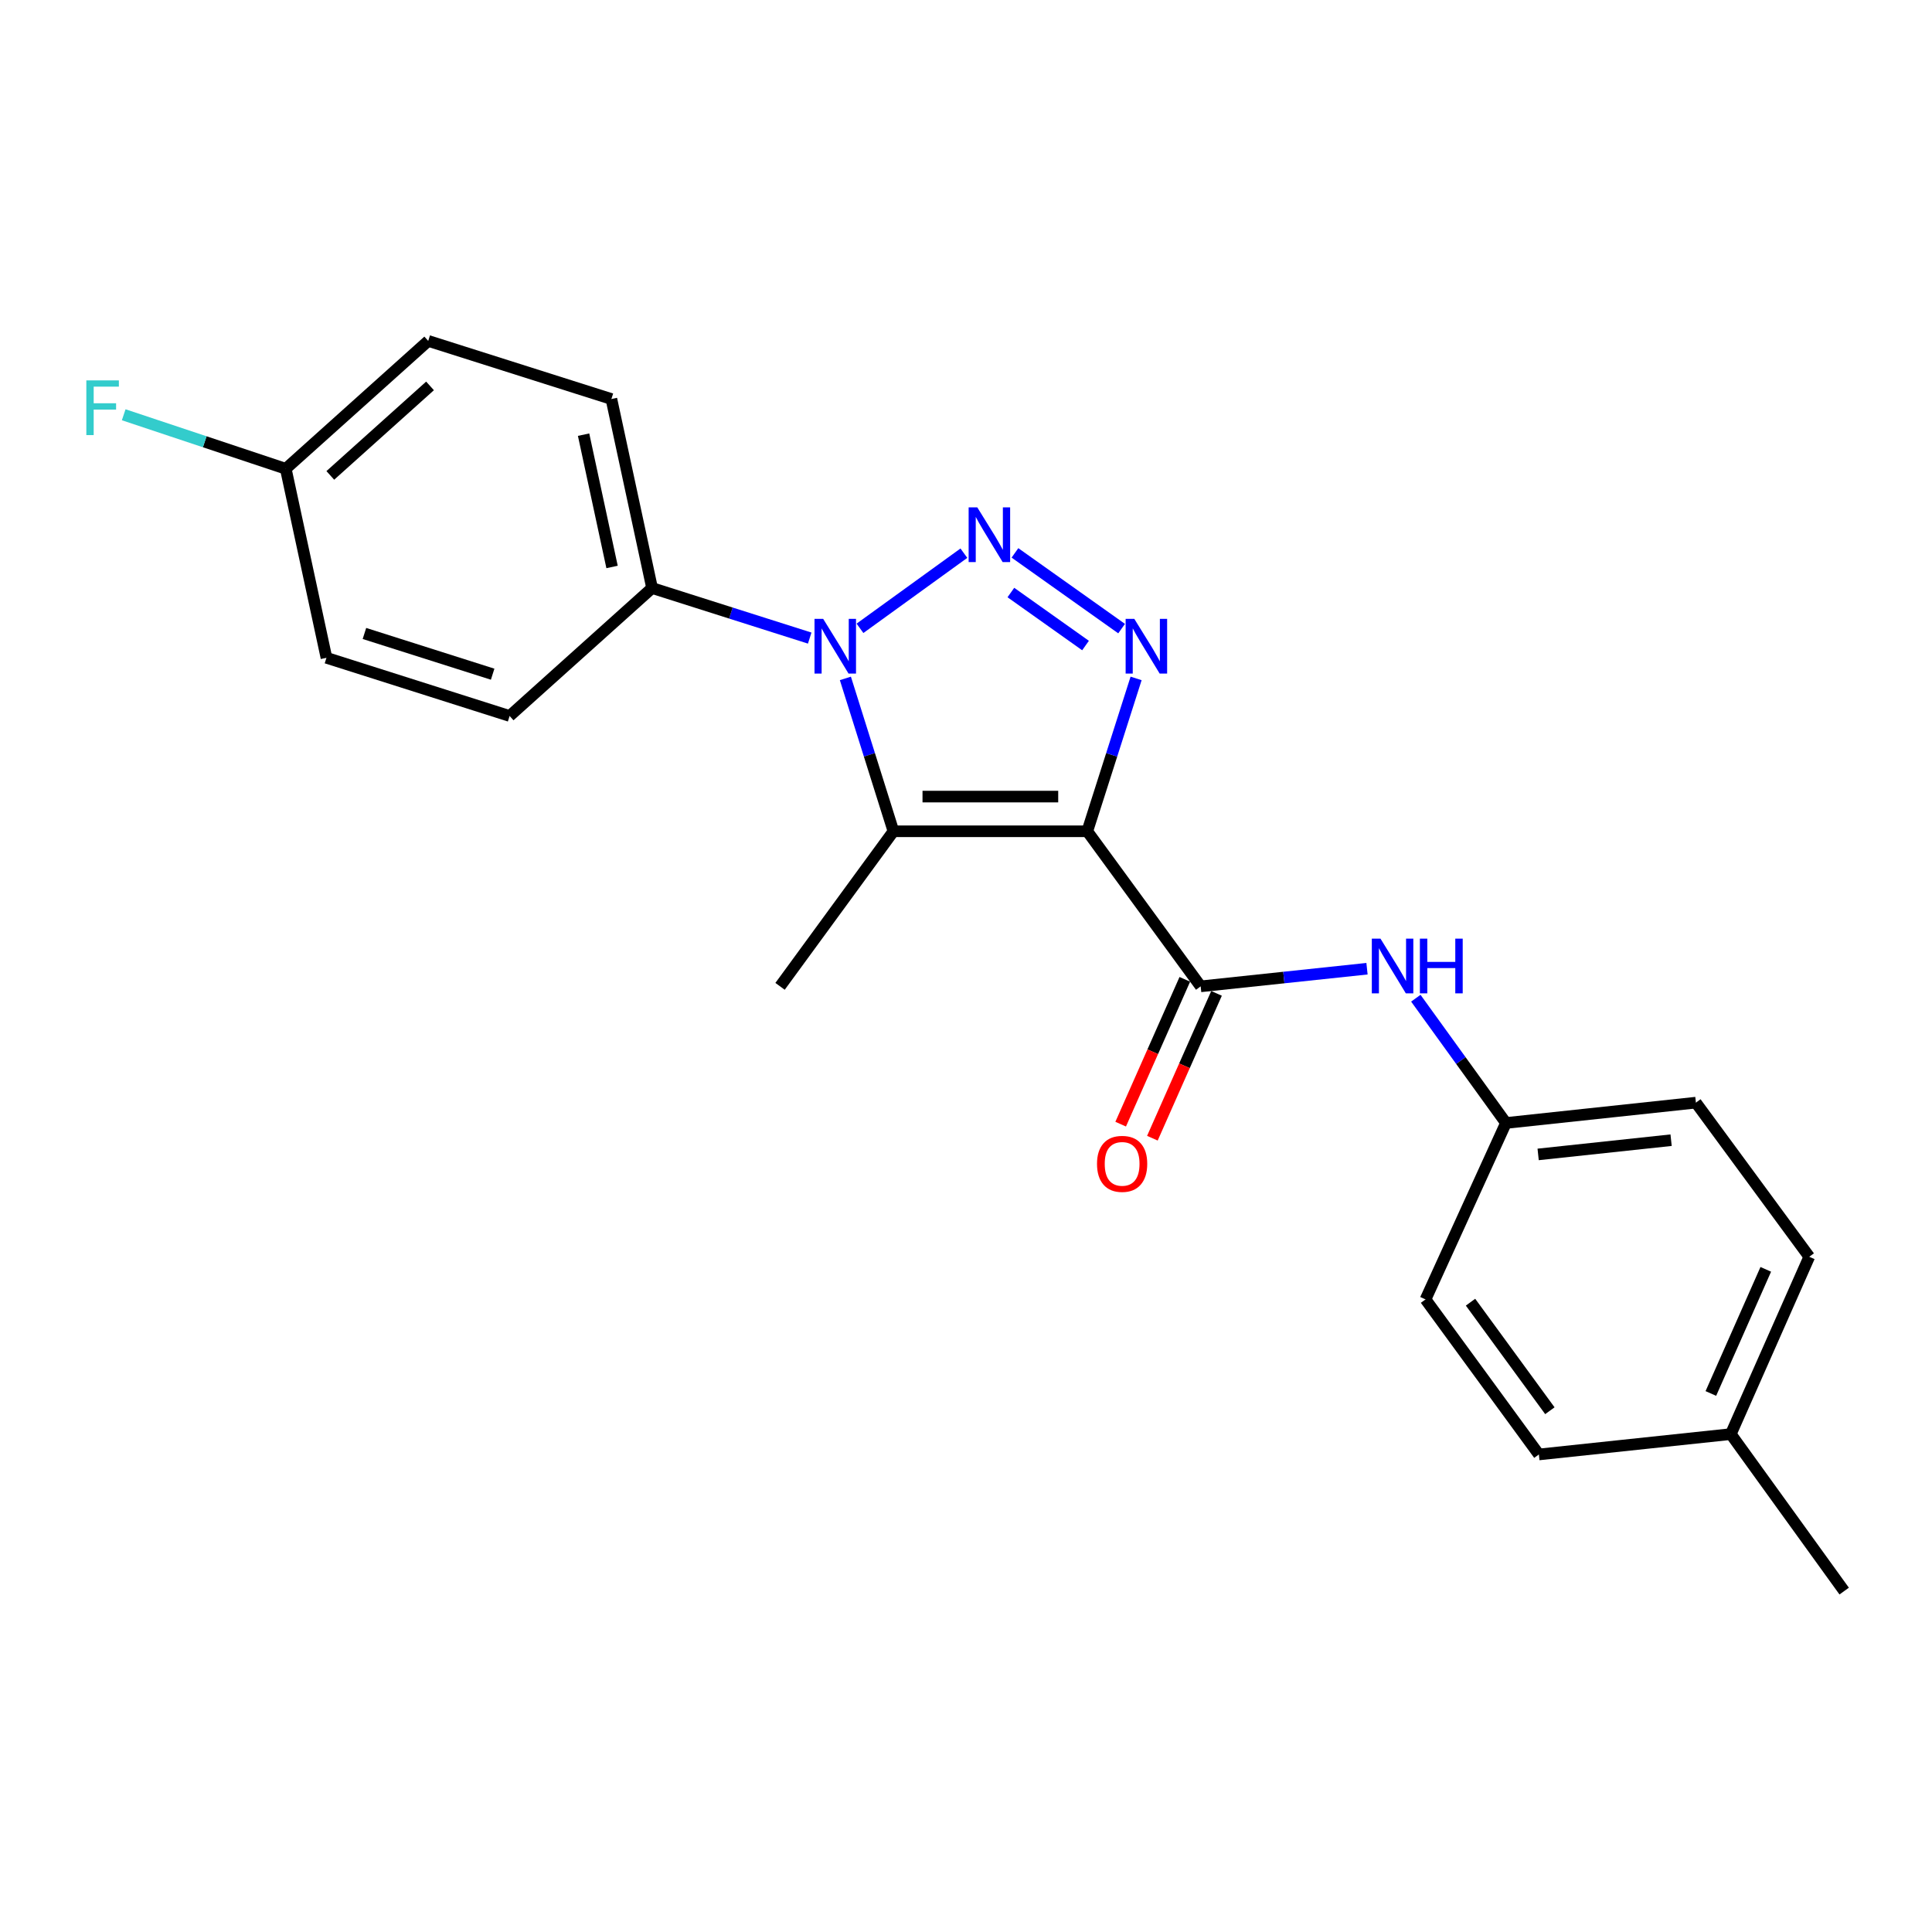 <?xml version='1.0' encoding='iso-8859-1'?>
<svg version='1.1' baseProfile='full'
              xmlns='http://www.w3.org/2000/svg'
                      xmlns:rdkit='http://www.rdkit.org/xml'
                      xmlns:xlink='http://www.w3.org/1999/xlink'
                  xml:space='preserve'
width='1000px' height='1000px' viewBox='0 0 1000 1000'>
<!-- END OF HEADER -->
<rect style='opacity:1.0;fill:#FFFFFF;stroke:none' width='1000' height='1000' x='0' y='0'> </rect>
<path class='bond-2' d='M 562.776,430.268 L 575.41,390.708' style='fill:none;fill-rule:evenodd;stroke:#000000;stroke-width:6px;stroke-linecap:butt;stroke-linejoin:miter;stroke-opacity:1' />
<path class='bond-2' d='M 575.41,390.708 L 588.043,351.147' style='fill:none;fill-rule:evenodd;stroke:#0000FF;stroke-width:6px;stroke-linecap:butt;stroke-linejoin:miter;stroke-opacity:1' />
<path class='bond-3' d='M 562.776,430.268 L 462.443,430.268' style='fill:none;fill-rule:evenodd;stroke:#000000;stroke-width:6px;stroke-linecap:butt;stroke-linejoin:miter;stroke-opacity:1' />
<path class='bond-3' d='M 547.726,412.314 L 477.493,412.314' style='fill:none;fill-rule:evenodd;stroke:#000000;stroke-width:6px;stroke-linecap:butt;stroke-linejoin:miter;stroke-opacity:1' />
<path class='bond-4' d='M 562.776,430.268 L 621.466,510.533' style='fill:none;fill-rule:evenodd;stroke:#000000;stroke-width:6px;stroke-linecap:butt;stroke-linejoin:miter;stroke-opacity:1' />
<path class='bond-0' d='M 525.337,286.174 L 580.542,325.367' style='fill:none;fill-rule:evenodd;stroke:#0000FF;stroke-width:6px;stroke-linecap:butt;stroke-linejoin:miter;stroke-opacity:1' />
<path class='bond-0' d='M 523.225,306.693 L 561.868,334.128' style='fill:none;fill-rule:evenodd;stroke:#0000FF;stroke-width:6px;stroke-linecap:butt;stroke-linejoin:miter;stroke-opacity:1' />
<path class='bond-22' d='M 498.905,286.327 L 445.124,325.221' style='fill:none;fill-rule:evenodd;stroke:#0000FF;stroke-width:6px;stroke-linecap:butt;stroke-linejoin:miter;stroke-opacity:1' />
<path class='bond-1' d='M 437.57,351.143 L 450.006,390.706' style='fill:none;fill-rule:evenodd;stroke:#0000FF;stroke-width:6px;stroke-linecap:butt;stroke-linejoin:miter;stroke-opacity:1' />
<path class='bond-1' d='M 450.006,390.706 L 462.443,430.268' style='fill:none;fill-rule:evenodd;stroke:#000000;stroke-width:6px;stroke-linecap:butt;stroke-linejoin:miter;stroke-opacity:1' />
<path class='bond-6' d='M 419.103,330.272 L 378.307,317.316' style='fill:none;fill-rule:evenodd;stroke:#0000FF;stroke-width:6px;stroke-linecap:butt;stroke-linejoin:miter;stroke-opacity:1' />
<path class='bond-6' d='M 378.307,317.316 L 337.512,304.36' style='fill:none;fill-rule:evenodd;stroke:#000000;stroke-width:6px;stroke-linecap:butt;stroke-linejoin:miter;stroke-opacity:1' />
<path class='bond-11' d='M 462.443,430.268 L 403.753,510.533' style='fill:none;fill-rule:evenodd;stroke:#000000;stroke-width:6px;stroke-linecap:butt;stroke-linejoin:miter;stroke-opacity:1' />
<path class='bond-5' d='M 621.466,510.533 L 664.511,505.968' style='fill:none;fill-rule:evenodd;stroke:#000000;stroke-width:6px;stroke-linecap:butt;stroke-linejoin:miter;stroke-opacity:1' />
<path class='bond-5' d='M 664.511,505.968 L 707.556,501.404' style='fill:none;fill-rule:evenodd;stroke:#0000FF;stroke-width:6px;stroke-linecap:butt;stroke-linejoin:miter;stroke-opacity:1' />
<path class='bond-7' d='M 613.258,506.898 L 596.657,544.381' style='fill:none;fill-rule:evenodd;stroke:#000000;stroke-width:6px;stroke-linecap:butt;stroke-linejoin:miter;stroke-opacity:1' />
<path class='bond-7' d='M 596.657,544.381 L 580.056,581.863' style='fill:none;fill-rule:evenodd;stroke:#FF0000;stroke-width:6px;stroke-linecap:butt;stroke-linejoin:miter;stroke-opacity:1' />
<path class='bond-7' d='M 629.674,514.168 L 613.073,551.651' style='fill:none;fill-rule:evenodd;stroke:#000000;stroke-width:6px;stroke-linecap:butt;stroke-linejoin:miter;stroke-opacity:1' />
<path class='bond-7' d='M 613.073,551.651 L 596.472,589.134' style='fill:none;fill-rule:evenodd;stroke:#FF0000;stroke-width:6px;stroke-linecap:butt;stroke-linejoin:miter;stroke-opacity:1' />
<path class='bond-10' d='M 732.831,516.666 L 756.157,548.959' style='fill:none;fill-rule:evenodd;stroke:#0000FF;stroke-width:6px;stroke-linecap:butt;stroke-linejoin:miter;stroke-opacity:1' />
<path class='bond-10' d='M 756.157,548.959 L 779.483,581.252' style='fill:none;fill-rule:evenodd;stroke:#000000;stroke-width:6px;stroke-linecap:butt;stroke-linejoin:miter;stroke-opacity:1' />
<path class='bond-8' d='M 337.512,304.36 L 316.456,206.53' style='fill:none;fill-rule:evenodd;stroke:#000000;stroke-width:6px;stroke-linecap:butt;stroke-linejoin:miter;stroke-opacity:1' />
<path class='bond-8' d='M 316.801,293.463 L 302.062,224.982' style='fill:none;fill-rule:evenodd;stroke:#000000;stroke-width:6px;stroke-linecap:butt;stroke-linejoin:miter;stroke-opacity:1' />
<path class='bond-9' d='M 337.512,304.36 L 263.78,370.591' style='fill:none;fill-rule:evenodd;stroke:#000000;stroke-width:6px;stroke-linecap:butt;stroke-linejoin:miter;stroke-opacity:1' />
<path class='bond-14' d='M 316.456,206.53 L 221.648,176.457' style='fill:none;fill-rule:evenodd;stroke:#000000;stroke-width:6px;stroke-linecap:butt;stroke-linejoin:miter;stroke-opacity:1' />
<path class='bond-13' d='M 263.78,370.591 L 168.973,340.478' style='fill:none;fill-rule:evenodd;stroke:#000000;stroke-width:6px;stroke-linecap:butt;stroke-linejoin:miter;stroke-opacity:1' />
<path class='bond-13' d='M 254.994,348.962 L 188.629,327.883' style='fill:none;fill-rule:evenodd;stroke:#000000;stroke-width:6px;stroke-linecap:butt;stroke-linejoin:miter;stroke-opacity:1' />
<path class='bond-17' d='M 779.483,581.252 L 737.849,672.569' style='fill:none;fill-rule:evenodd;stroke:#000000;stroke-width:6px;stroke-linecap:butt;stroke-linejoin:miter;stroke-opacity:1' />
<path class='bond-18' d='M 779.483,581.252 L 877.792,570.729' style='fill:none;fill-rule:evenodd;stroke:#000000;stroke-width:6px;stroke-linecap:butt;stroke-linejoin:miter;stroke-opacity:1' />
<path class='bond-18' d='M 796.14,597.526 L 864.956,590.16' style='fill:none;fill-rule:evenodd;stroke:#000000;stroke-width:6px;stroke-linecap:butt;stroke-linejoin:miter;stroke-opacity:1' />
<path class='bond-12' d='M 147.916,242.638 L 168.973,340.478' style='fill:none;fill-rule:evenodd;stroke:#000000;stroke-width:6px;stroke-linecap:butt;stroke-linejoin:miter;stroke-opacity:1' />
<path class='bond-16' d='M 147.916,242.638 L 105.972,228.662' style='fill:none;fill-rule:evenodd;stroke:#000000;stroke-width:6px;stroke-linecap:butt;stroke-linejoin:miter;stroke-opacity:1' />
<path class='bond-16' d='M 105.972,228.662 L 64.027,214.686' style='fill:none;fill-rule:evenodd;stroke:#33CCCC;stroke-width:6px;stroke-linecap:butt;stroke-linejoin:miter;stroke-opacity:1' />
<path class='bond-24' d='M 147.916,242.638 L 221.648,176.457' style='fill:none;fill-rule:evenodd;stroke:#000000;stroke-width:6px;stroke-linecap:butt;stroke-linejoin:miter;stroke-opacity:1' />
<path class='bond-24' d='M 170.969,246.072 L 222.581,199.745' style='fill:none;fill-rule:evenodd;stroke:#000000;stroke-width:6px;stroke-linecap:butt;stroke-linejoin:miter;stroke-opacity:1' />
<path class='bond-15' d='M 895.865,742.291 L 936.472,650.505' style='fill:none;fill-rule:evenodd;stroke:#000000;stroke-width:6px;stroke-linecap:butt;stroke-linejoin:miter;stroke-opacity:1' />
<path class='bond-15' d='M 885.537,721.259 L 913.962,657.009' style='fill:none;fill-rule:evenodd;stroke:#000000;stroke-width:6px;stroke-linecap:butt;stroke-linejoin:miter;stroke-opacity:1' />
<path class='bond-21' d='M 895.865,742.291 L 954.545,823.543' style='fill:none;fill-rule:evenodd;stroke:#000000;stroke-width:6px;stroke-linecap:butt;stroke-linejoin:miter;stroke-opacity:1' />
<path class='bond-23' d='M 895.865,742.291 L 796.519,752.824' style='fill:none;fill-rule:evenodd;stroke:#000000;stroke-width:6px;stroke-linecap:butt;stroke-linejoin:miter;stroke-opacity:1' />
<path class='bond-20' d='M 737.849,672.569 L 796.519,752.824' style='fill:none;fill-rule:evenodd;stroke:#000000;stroke-width:6px;stroke-linecap:butt;stroke-linejoin:miter;stroke-opacity:1' />
<path class='bond-20' d='M 761.144,674.011 L 802.213,730.19' style='fill:none;fill-rule:evenodd;stroke:#000000;stroke-width:6px;stroke-linecap:butt;stroke-linejoin:miter;stroke-opacity:1' />
<path class='bond-19' d='M 877.792,570.729 L 936.472,650.505' style='fill:none;fill-rule:evenodd;stroke:#000000;stroke-width:6px;stroke-linecap:butt;stroke-linejoin:miter;stroke-opacity:1' />
<path  class='atom-1' d='M 505.846 262.62
L 515.126 277.62
Q 516.046 279.1, 517.526 281.78
Q 519.006 284.46, 519.086 284.62
L 519.086 262.62
L 522.846 262.62
L 522.846 290.94
L 518.966 290.94
L 509.006 274.54
Q 507.846 272.62, 506.606 270.42
Q 505.406 268.22, 505.046 267.54
L 505.046 290.94
L 501.366 290.94
L 501.366 262.62
L 505.846 262.62
' fill='#0000FF'/>
<path  class='atom-2' d='M 426.07 320.313
L 435.35 335.313
Q 436.27 336.793, 437.75 339.473
Q 439.23 342.153, 439.31 342.313
L 439.31 320.313
L 443.07 320.313
L 443.07 348.633
L 439.19 348.633
L 429.23 332.233
Q 428.07 330.313, 426.83 328.113
Q 425.63 325.913, 425.27 325.233
L 425.27 348.633
L 421.59 348.633
L 421.59 320.313
L 426.07 320.313
' fill='#0000FF'/>
<path  class='atom-3' d='M 587.108 320.313
L 596.388 335.313
Q 597.308 336.793, 598.788 339.473
Q 600.268 342.153, 600.348 342.313
L 600.348 320.313
L 604.108 320.313
L 604.108 348.633
L 600.228 348.633
L 590.268 332.233
Q 589.108 330.313, 587.868 328.113
Q 586.668 325.913, 586.308 325.233
L 586.308 348.633
L 582.628 348.633
L 582.628 320.313
L 587.108 320.313
' fill='#0000FF'/>
<path  class='atom-6' d='M 714.533 485.84
L 723.813 500.84
Q 724.733 502.32, 726.213 505
Q 727.693 507.68, 727.773 507.84
L 727.773 485.84
L 731.533 485.84
L 731.533 514.16
L 727.653 514.16
L 717.693 497.76
Q 716.533 495.84, 715.293 493.64
Q 714.093 491.44, 713.733 490.76
L 713.733 514.16
L 710.053 514.16
L 710.053 485.84
L 714.533 485.84
' fill='#0000FF'/>
<path  class='atom-6' d='M 734.933 485.84
L 738.773 485.84
L 738.773 497.88
L 753.253 497.88
L 753.253 485.84
L 757.093 485.84
L 757.093 514.16
L 753.253 514.16
L 753.253 501.08
L 738.773 501.08
L 738.773 514.16
L 734.933 514.16
L 734.933 485.84
' fill='#0000FF'/>
<path  class='atom-8' d='M 567.81 602.409
Q 567.81 595.609, 571.17 591.809
Q 574.53 588.009, 580.81 588.009
Q 587.09 588.009, 590.45 591.809
Q 593.81 595.609, 593.81 602.409
Q 593.81 609.289, 590.41 613.209
Q 587.01 617.089, 580.81 617.089
Q 574.57 617.089, 571.17 613.209
Q 567.81 609.329, 567.81 602.409
M 580.81 613.889
Q 585.13 613.889, 587.45 611.009
Q 589.81 608.089, 589.81 602.409
Q 589.81 596.849, 587.45 594.049
Q 585.13 591.209, 580.81 591.209
Q 576.49 591.209, 574.13 594.009
Q 571.81 596.809, 571.81 602.409
Q 571.81 608.129, 574.13 611.009
Q 576.49 613.889, 580.81 613.889
' fill='#FF0000'/>
<path  class='atom-17' d='M 44.689 196.888
L 61.529 196.888
L 61.529 200.128
L 48.489 200.128
L 48.489 208.728
L 60.089 208.728
L 60.089 212.008
L 48.489 212.008
L 48.489 225.208
L 44.689 225.208
L 44.689 196.888
' fill='#33CCCC'/>
</svg>
